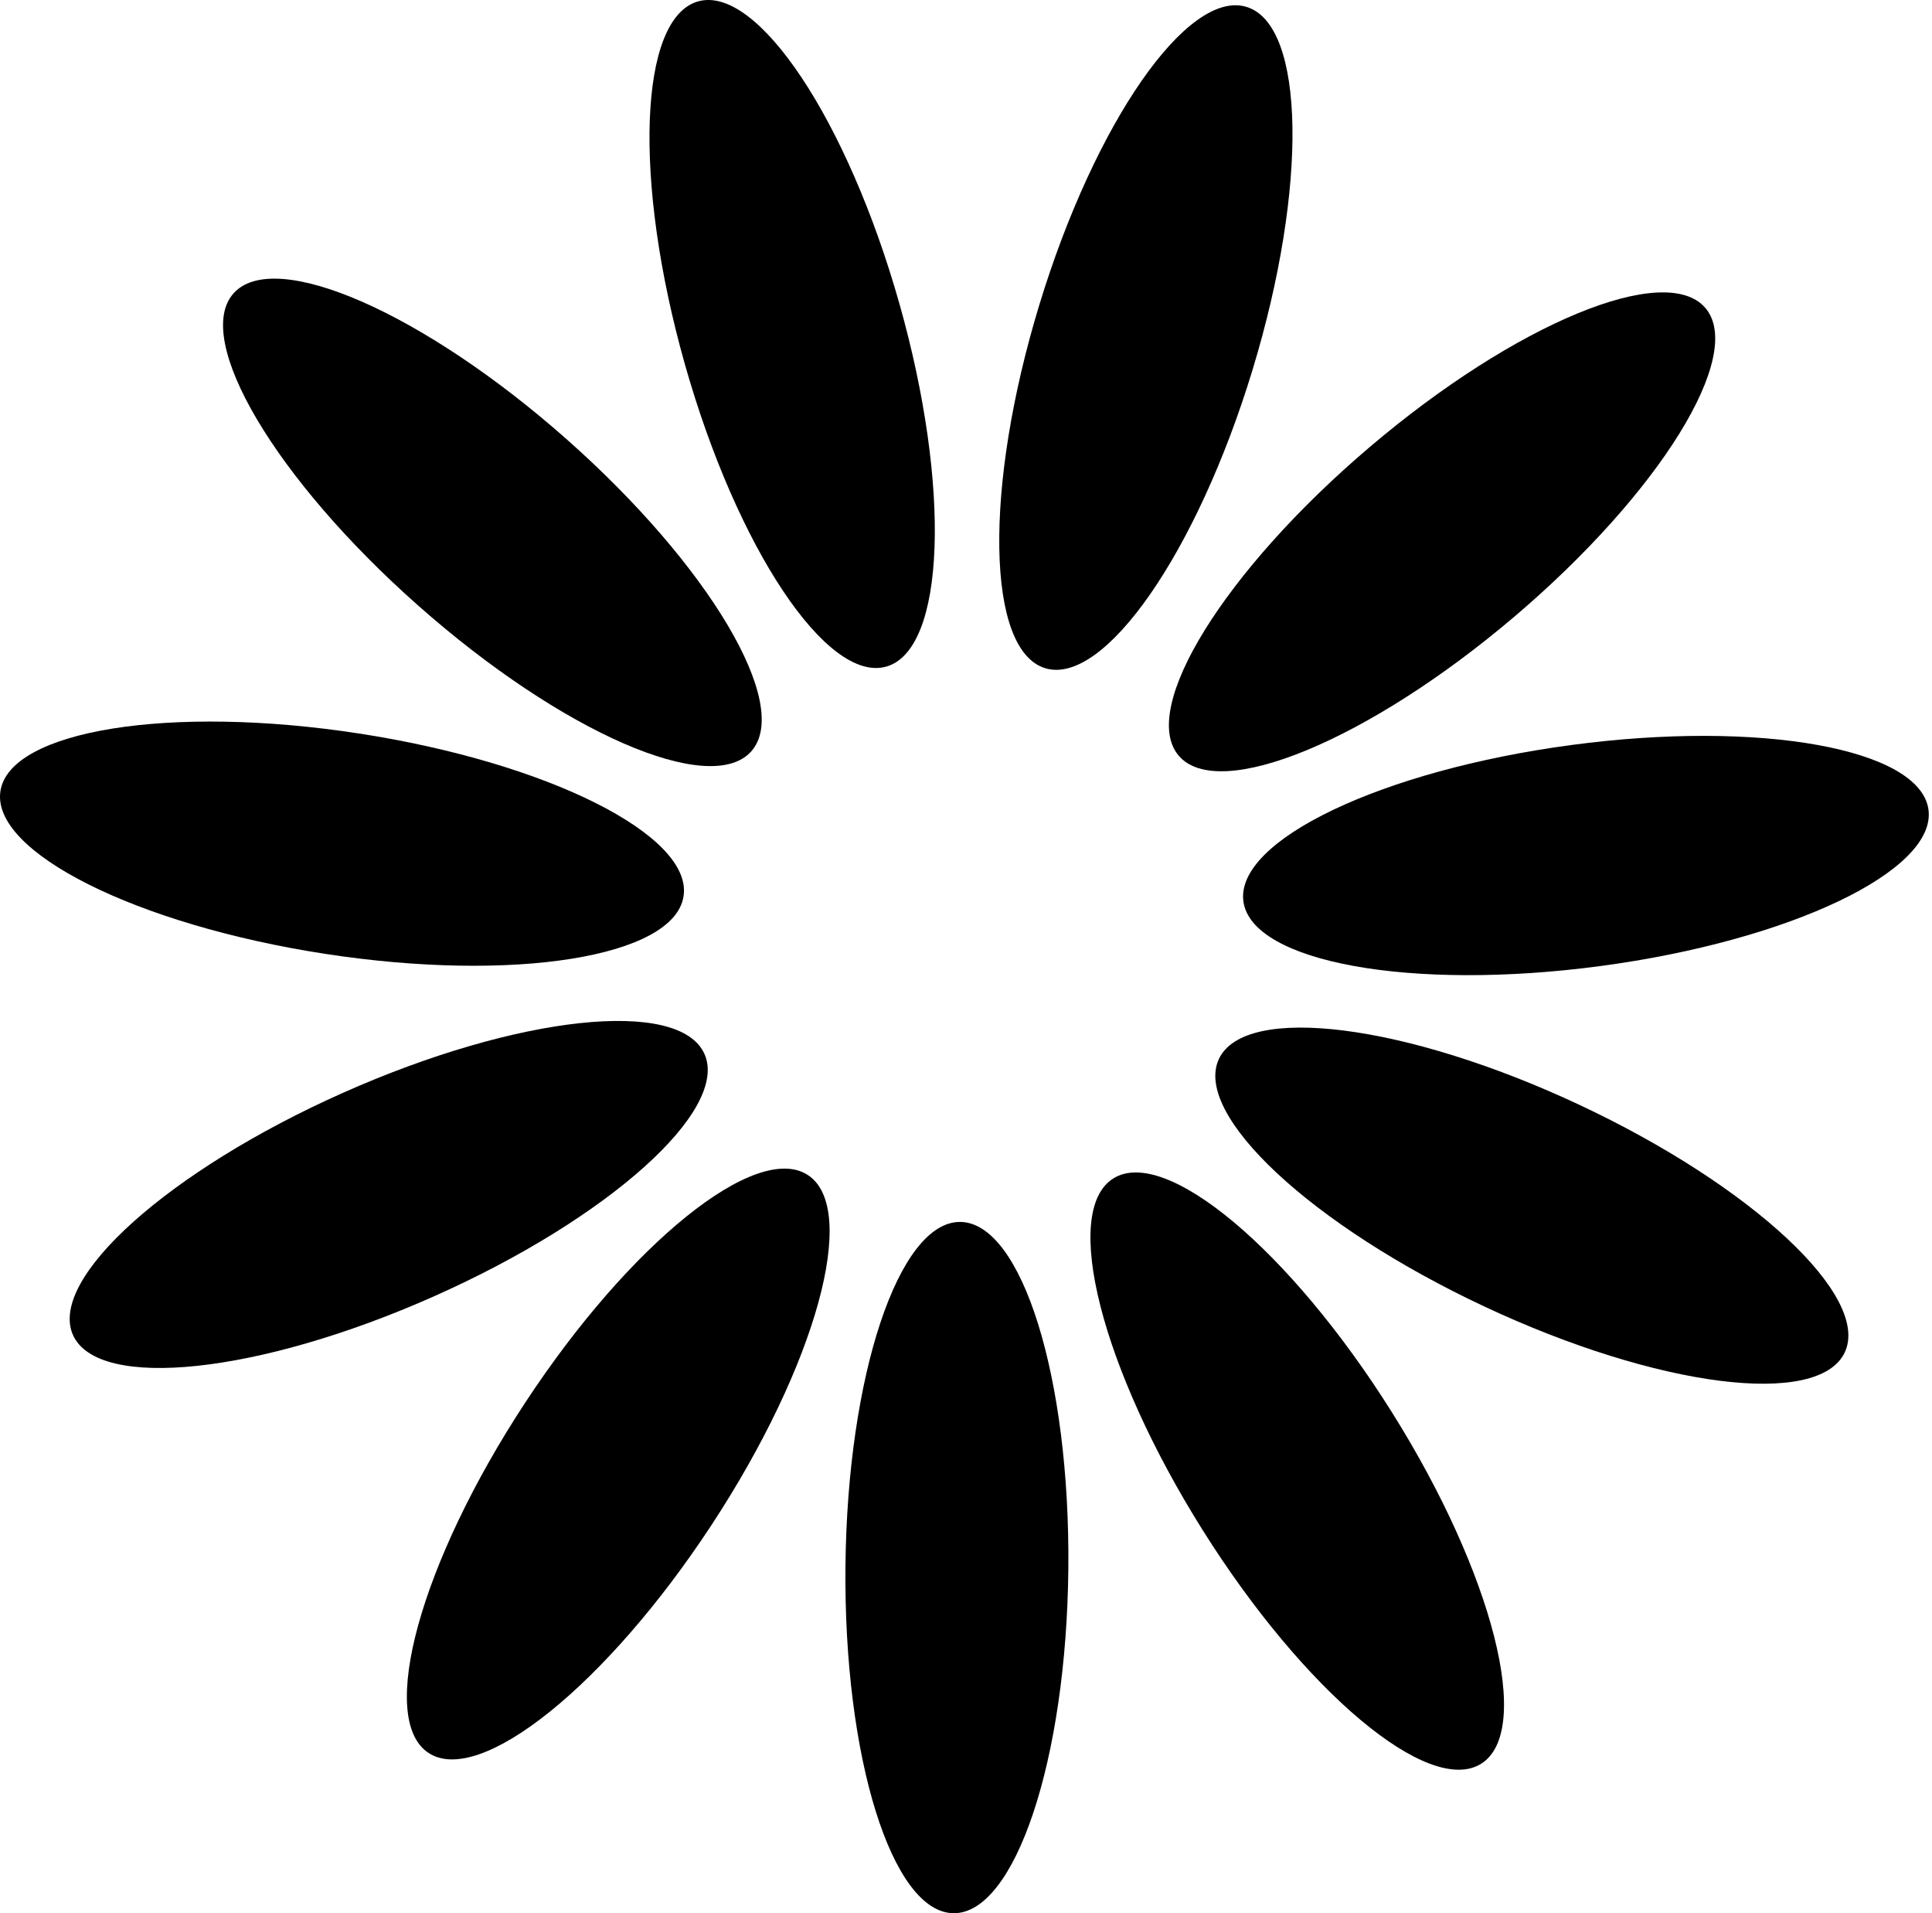 <svg width="101" height="100" viewBox="0 0 101 100" fill="none" xmlns="http://www.w3.org/2000/svg">
<path d="M55.85 81.992C55.948 72.014 53.419 63.901 50.201 63.869C46.983 63.838 44.295 71.901 44.198 81.878C44.1 91.856 46.63 99.97 49.848 100.001C53.066 100.032 55.753 91.97 55.85 81.992Z" fill="black"/>
<path d="M37.19 79.72C42.667 71.38 44.926 63.186 42.236 61.42C39.546 59.654 32.926 64.983 27.45 73.324C21.973 81.665 19.714 89.858 22.404 91.624C25.093 93.391 31.714 88.061 37.19 79.72Z" fill="black"/>
<path d="M22.689 67.757C31.806 63.702 38.136 58.031 36.828 55.091C35.52 52.151 27.07 53.055 17.953 57.11C8.836 61.165 2.506 66.836 3.814 69.776C5.122 72.716 13.572 71.812 22.689 67.757Z" fill="black"/>
<path d="M35.735 46.846C36.225 43.665 28.627 39.856 18.765 38.339C8.903 36.821 0.512 38.169 0.022 41.349C-0.467 44.529 7.131 48.338 16.992 49.856C26.854 51.374 35.246 50.026 35.735 46.846Z" fill="black"/>
<path d="M39.278 39.268C41.409 36.857 37.075 29.546 29.599 22.938C22.122 16.33 14.334 12.928 12.203 15.34C10.072 17.751 14.405 25.062 21.882 31.67C29.358 38.278 37.147 41.679 39.278 39.268Z" fill="black"/>
<path d="M46.331 34.842C49.427 33.965 49.735 25.472 47.018 15.871C44.301 6.27 39.589 -0.803 36.493 0.073C33.396 0.95 33.089 9.443 35.805 19.044C38.522 28.645 43.235 35.718 46.331 34.842Z" fill="black"/>
<path d="M65.477 19.34C68.383 9.795 68.243 1.297 65.164 0.36C62.086 -0.577 57.235 6.401 54.329 15.947C51.423 25.492 51.563 33.99 54.642 34.927C57.721 35.864 62.572 28.886 65.477 19.34Z" fill="black"/>
<path d="M79.159 32.239C86.764 25.779 91.239 18.553 89.156 16.101C87.072 13.649 79.219 16.898 71.615 23.358C64.01 29.818 59.535 37.043 61.618 39.496C63.702 41.948 71.555 38.699 79.159 32.239Z" fill="black"/>
<path d="M83.681 50.492C93.571 49.169 101.242 45.511 100.816 42.321C100.389 39.132 92.026 37.619 82.136 38.942C72.246 40.265 64.575 43.923 65.001 47.112C65.428 50.302 73.791 51.815 83.681 50.492Z" fill="black"/>
<path d="M96.44 70.685C97.805 67.771 91.588 61.977 82.553 57.742C73.518 53.508 65.087 52.438 63.721 55.352C62.356 58.266 68.573 64.06 77.608 68.294C86.643 72.528 95.074 73.599 96.44 70.685Z" fill="black"/>
<path d="M77.433 92.187C80.157 90.474 78.06 82.238 72.749 73.791C67.438 65.344 60.923 59.885 58.199 61.597C55.475 63.31 57.572 71.547 62.883 79.994C68.195 88.441 74.709 93.9 77.433 92.187Z" fill="black"/>
</svg>
